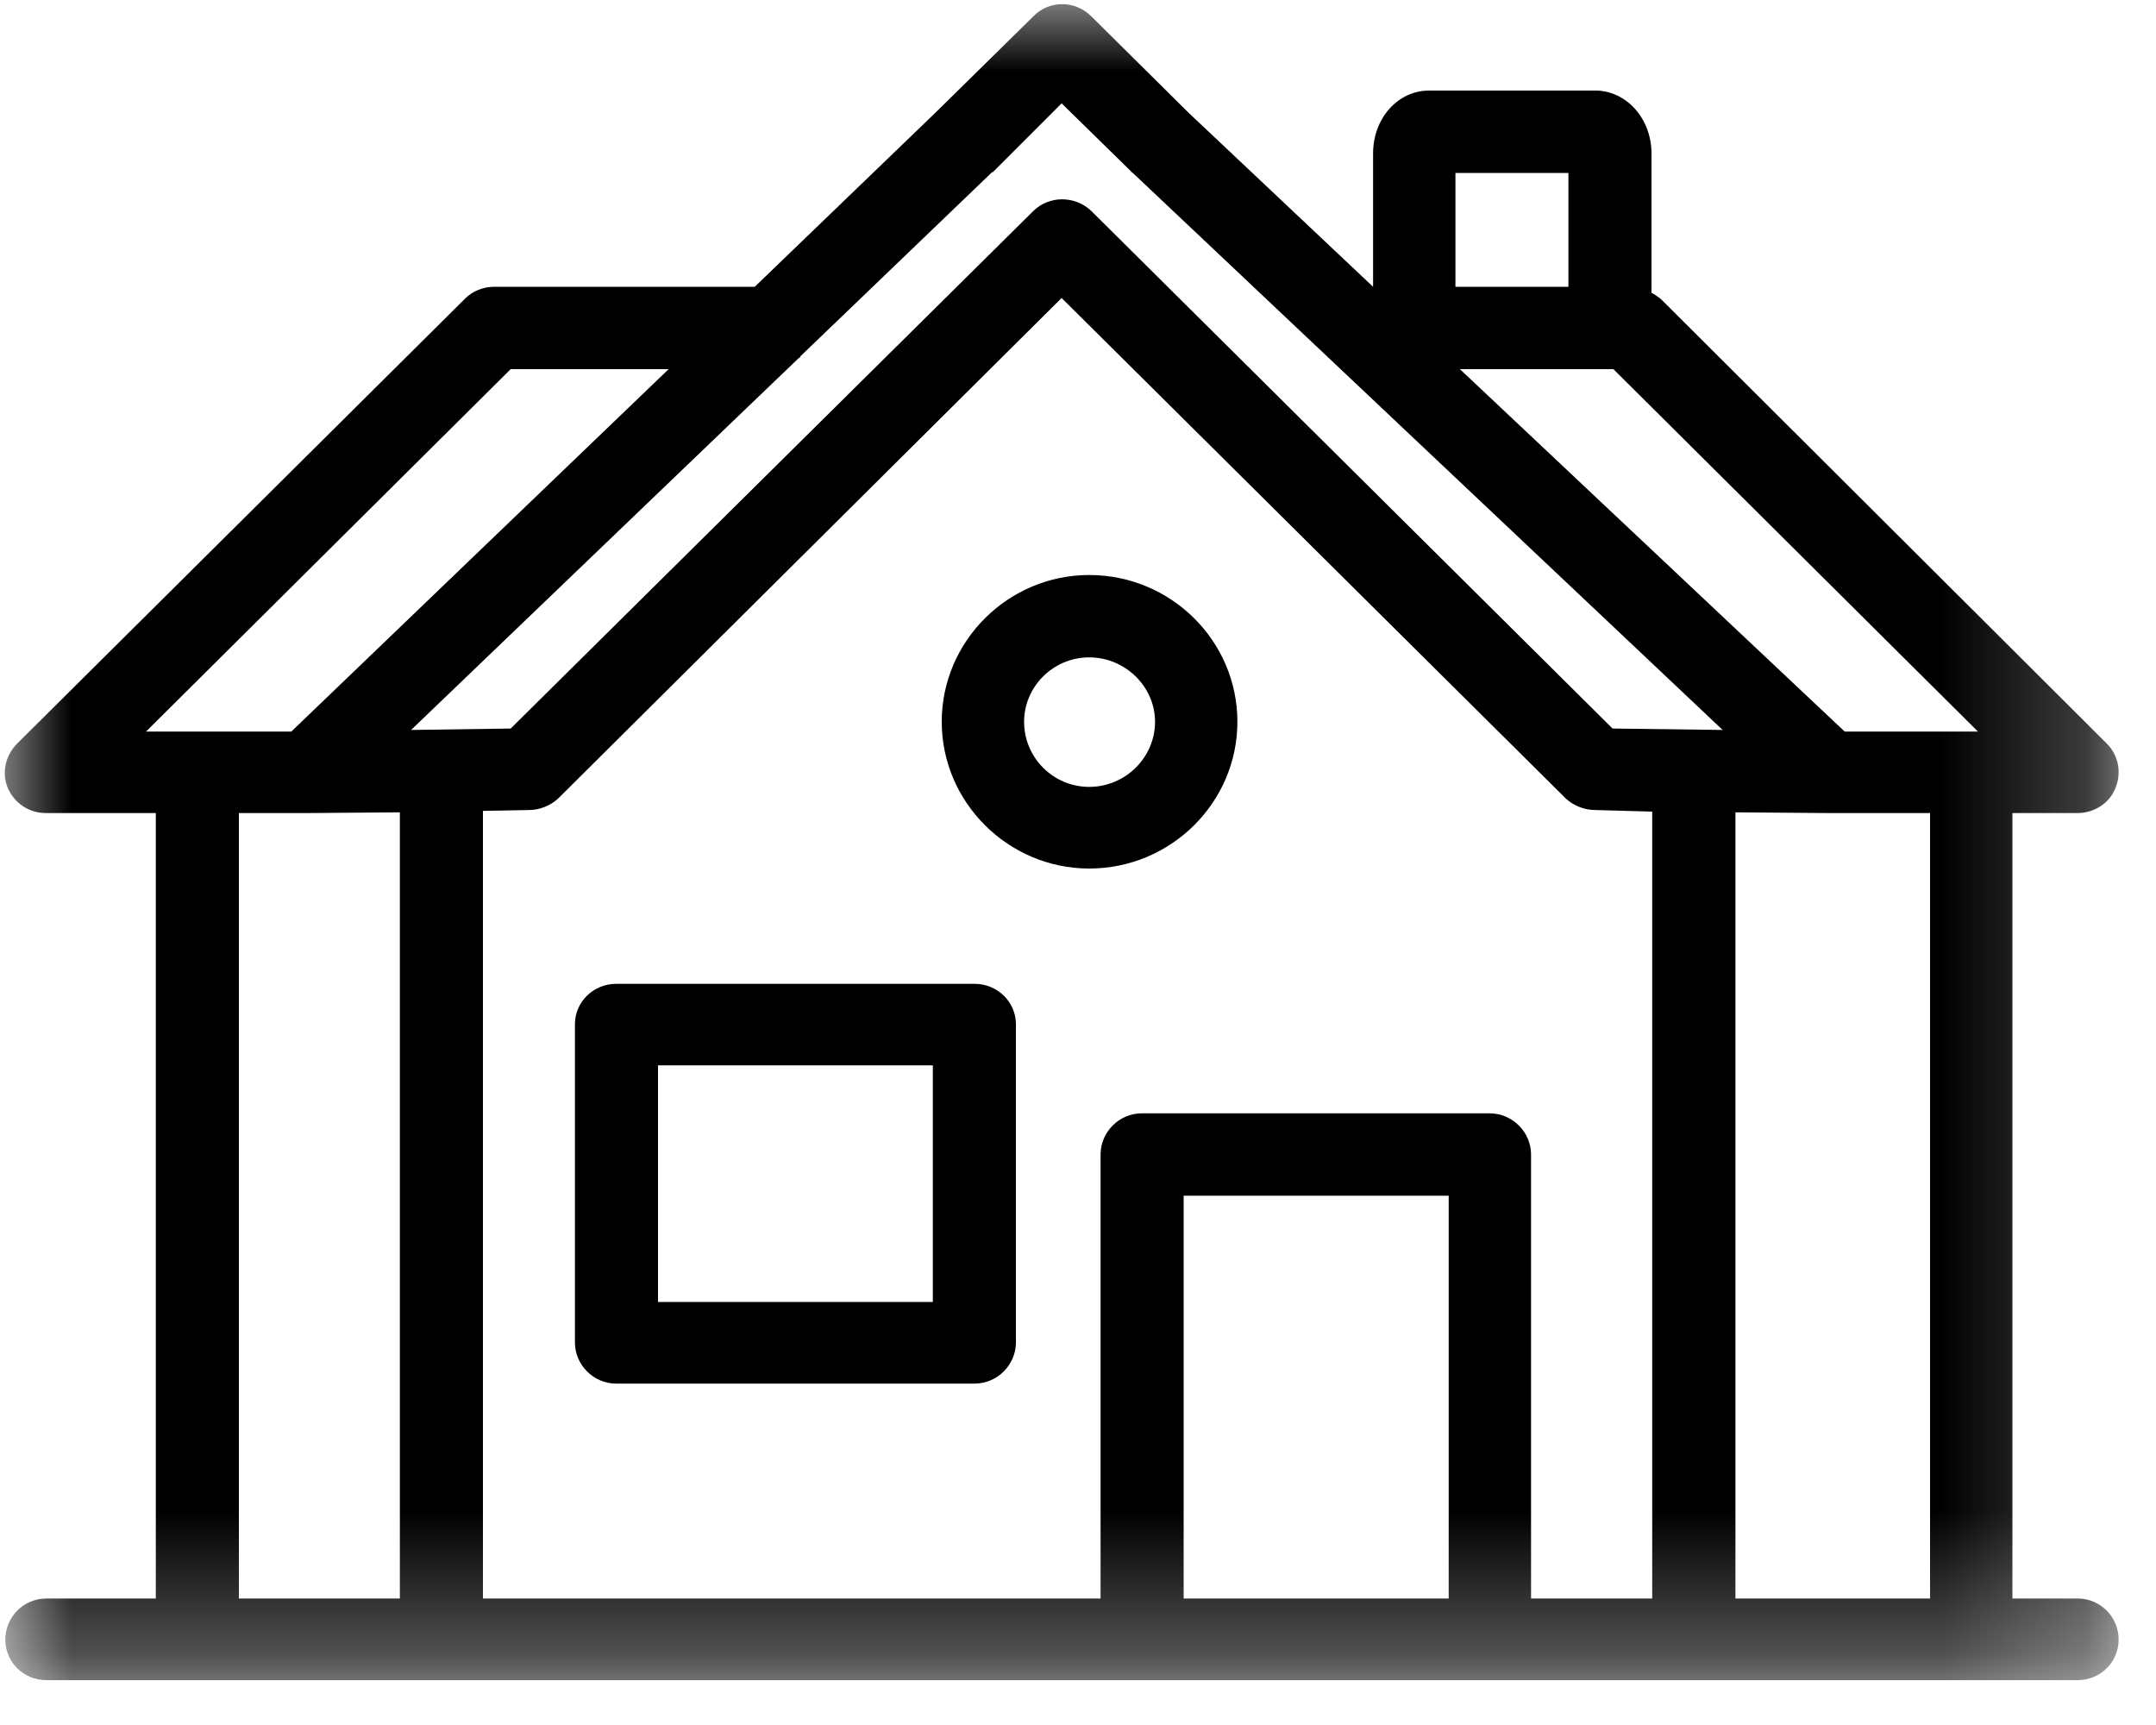 <svg width="15" height="12" viewBox="0 0 15 12" fill="none" xmlns="http://www.w3.org/2000/svg">
<path d="M6.781 6.844H4.286C4.13 6.844 4 6.969 4 7.125V9.339C4 9.495 4.13 9.625 4.286 9.625H6.781C6.938 9.625 7.068 9.495 7.068 9.339V7.125C7.068 6.969 6.938 6.844 6.781 6.844ZM6.49 9.057H4.578V7.411H6.49V9.057ZM7.578 4C7.016 4 6.552 4.458 6.552 5.021C6.552 5.583 7.016 6.042 7.578 6.042C8.146 6.042 8.609 5.583 8.609 5.021C8.609 4.458 8.146 4 7.578 4ZM7.578 5.474C7.328 5.474 7.125 5.271 7.125 5.021C7.125 4.776 7.328 4.573 7.578 4.573C7.828 4.573 8.036 4.776 8.036 5.021C8.036 5.271 7.828 5.474 7.578 5.474Z" fill="black"/>
<mask id="mask0_37_6763" style="mask-type:luminance" maskUnits="userSpaceOnUse" x="0" y="0" width="15" height="12">
<path d="M0 0H14.771V11.688H0V0Z" fill="white"/>
</mask>
<g mask="url(#mask0_37_6763)">
<path d="M14.454 11.12H14.001V5.656H14.454C14.568 5.656 14.678 5.589 14.719 5.479C14.761 5.375 14.74 5.255 14.657 5.172L11.553 2.078C11.532 2.063 11.511 2.047 11.49 2.037V1.068C11.49 0.823 11.313 0.63 11.1 0.63H9.943C9.725 0.63 9.553 0.823 9.553 1.068V1.995L8.271 0.786L7.594 0.115C7.48 4.05204e-05 7.298 4.05204e-05 7.188 0.115L6.506 0.786L5.251 1.995H3.438C3.36 1.995 3.287 2.026 3.235 2.078L0.12 5.172C0.037 5.255 0.011 5.375 0.053 5.479C0.1 5.589 0.204 5.656 0.318 5.656H1.084V11.12H0.324C0.162 11.12 0.037 11.25 0.037 11.406C0.037 11.562 0.162 11.688 0.324 11.688H14.454C14.615 11.688 14.74 11.562 14.74 11.406C14.74 11.25 14.615 11.12 14.454 11.12ZM13.761 5.089H12.834L10.157 2.568H11.225L13.761 5.089ZM10.912 1.203V1.995H10.126V1.203H10.912ZM6.902 1.198H6.907L7.386 0.719L7.87 1.193C7.87 1.198 7.87 1.198 7.876 1.198L11.985 5.078L11.219 5.068L7.594 1.469C7.48 1.359 7.298 1.359 7.188 1.469L3.553 5.068L2.86 5.078L5.558 2.49C5.563 2.49 5.568 2.484 5.568 2.479L6.902 1.198ZM3.553 2.568H4.652L2.027 5.089H1.016L3.553 2.568ZM1.662 5.656H2.141L2.782 5.651V11.12H1.662V5.656ZM10.079 11.12H8.235V8.318H10.079V11.12ZM10.652 11.12V8.031C10.652 7.875 10.521 7.745 10.365 7.745H7.943C7.787 7.745 7.657 7.875 7.657 8.031V11.12H3.36V5.641L3.678 5.635C3.756 5.635 3.829 5.604 3.881 5.557L7.386 2.073L10.896 5.557C10.949 5.604 11.021 5.635 11.1 5.635L11.495 5.646V11.12H10.652ZM12.074 11.12V5.651L12.714 5.656H13.428V11.12H12.074Z" fill="black"/>
</g>
</svg>
